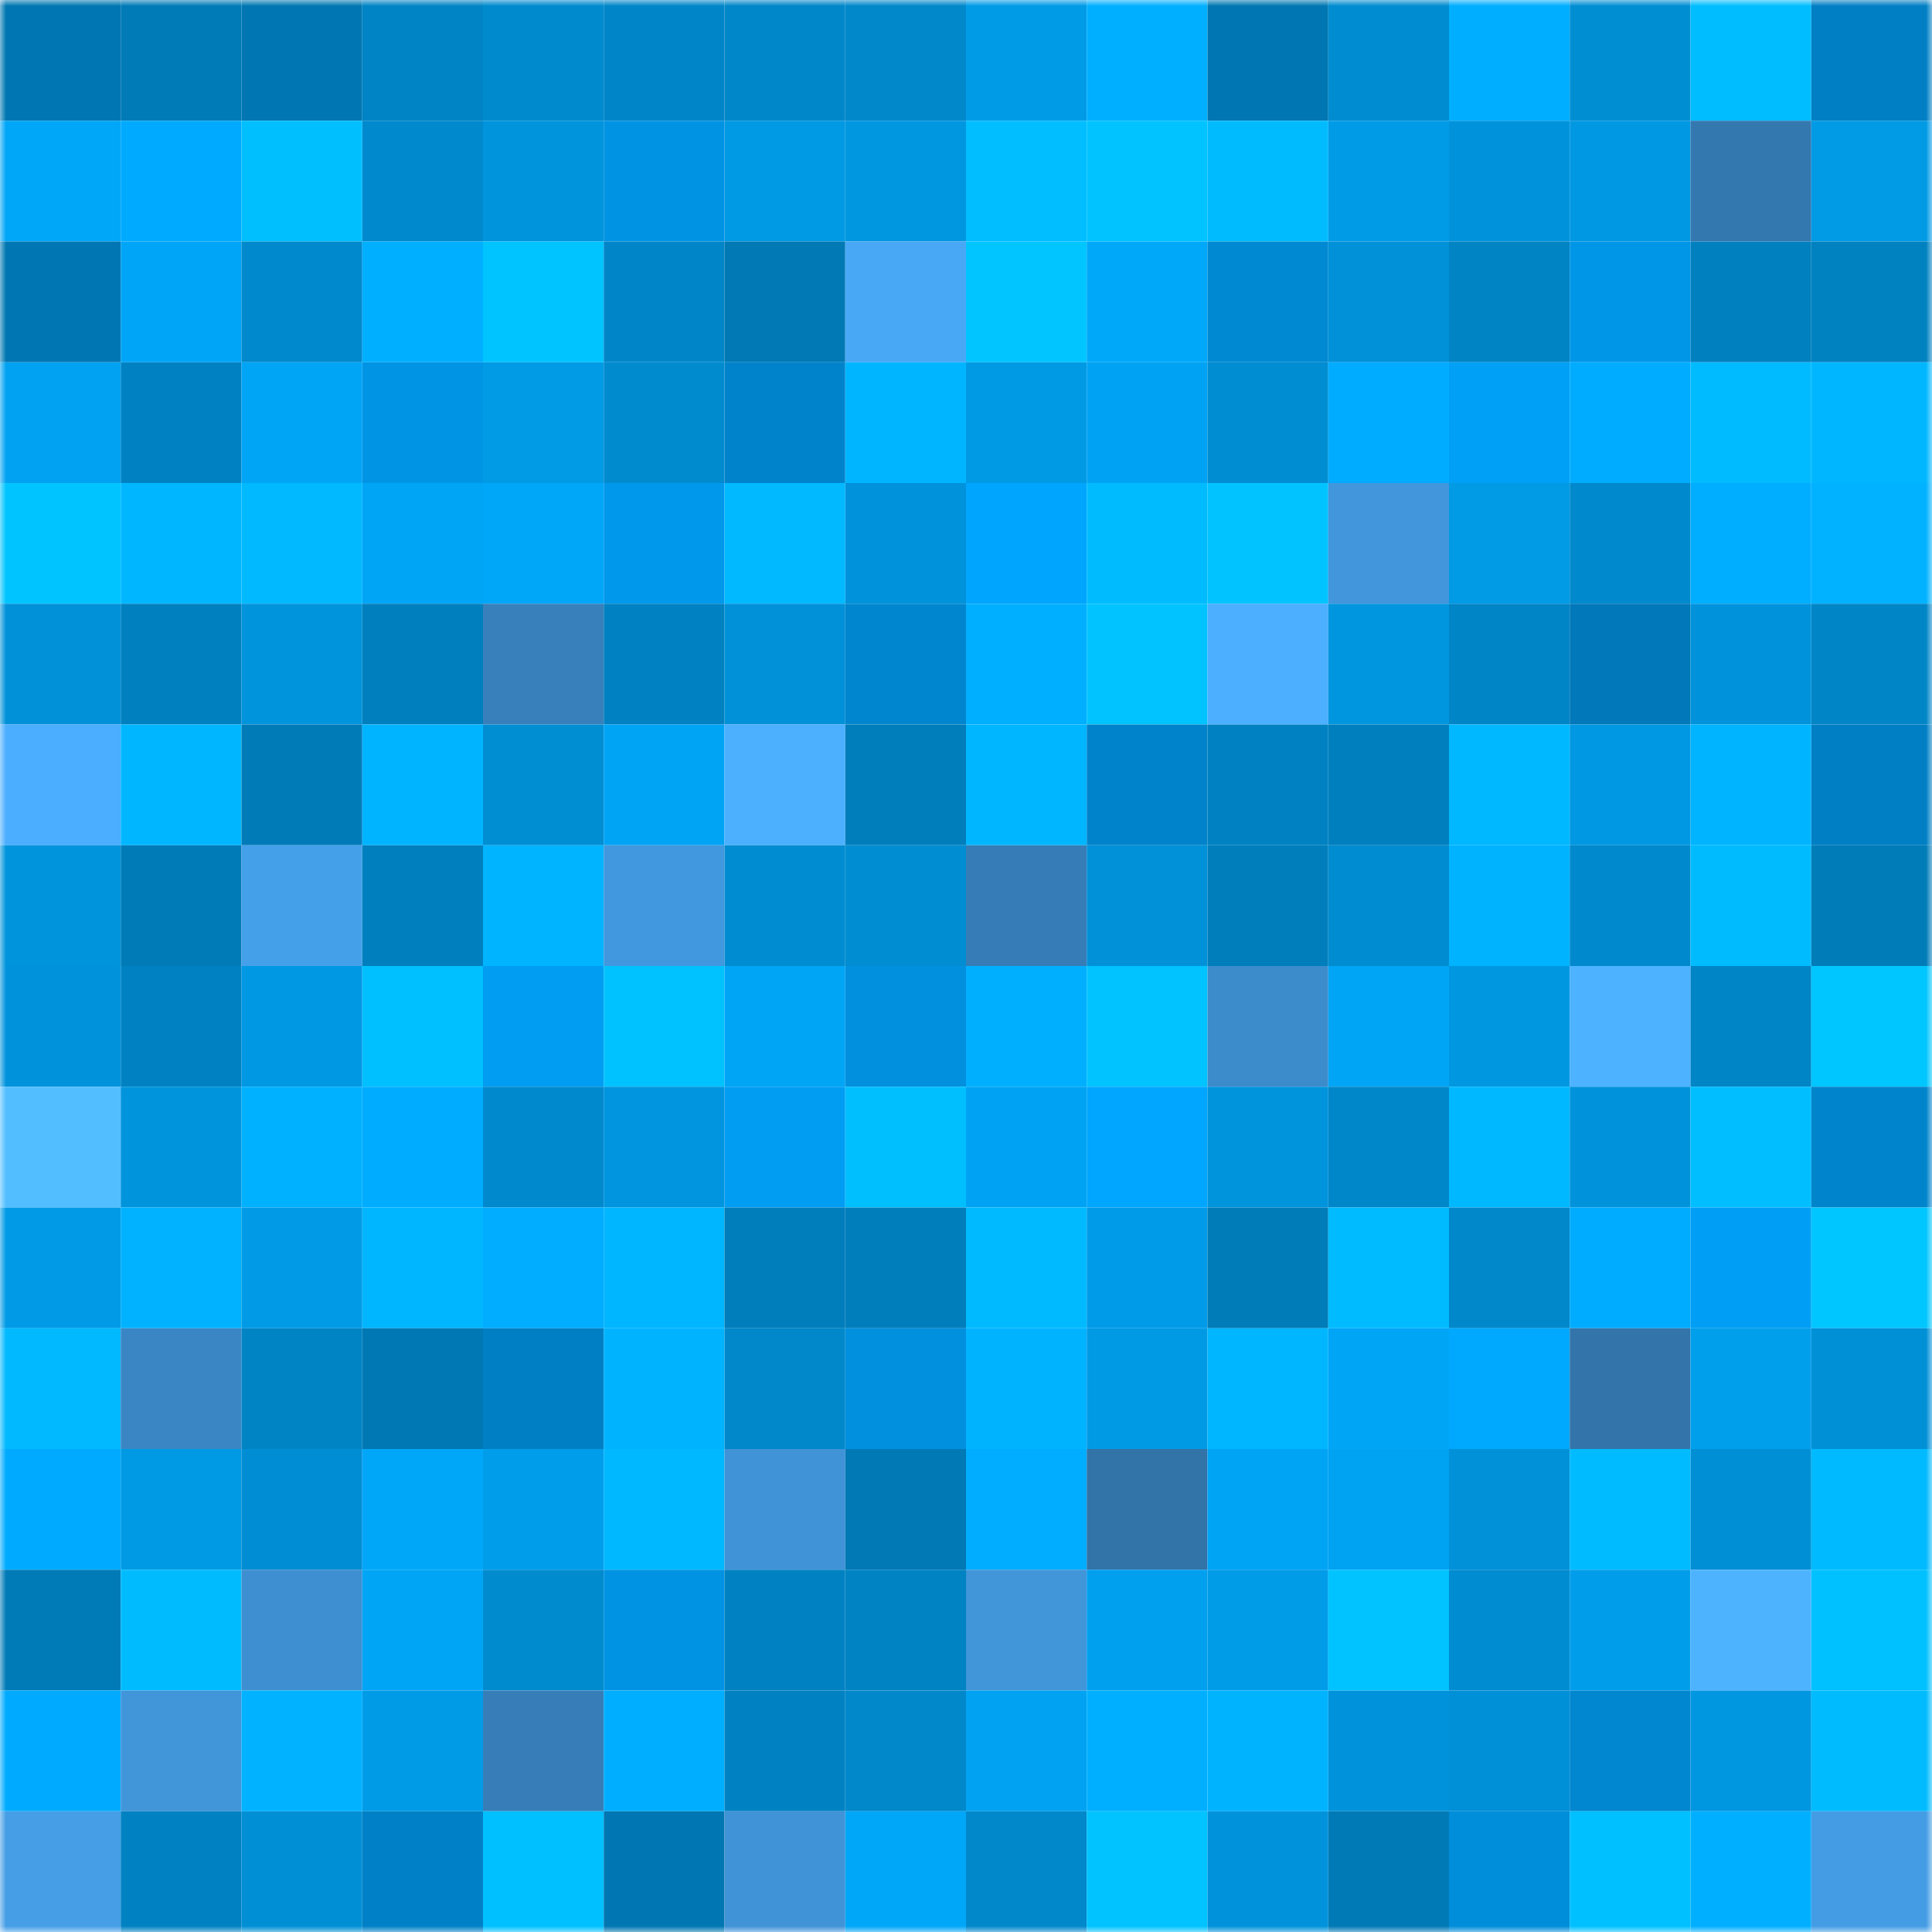 <svg viewBox="0 0 160 160" fill="none" role="img" xmlns="http://www.w3.org/2000/svg" width="240" height="240" name="ens%2C83920.eth"><mask id="1949358939" mask-type="alpha" maskUnits="userSpaceOnUse" x="0" y="0" width="160" height="160"><rect width="160" height="160" fill="#FFFFFF"></rect></mask><g mask="url(#1949358939)"><rect x="0" y="0" width="10" height="10" fill="#0077b2"></rect><rect x="10" y="0" width="10" height="10" fill="#007bb7"></rect><rect x="20" y="0" width="10" height="10" fill="#0077b2"></rect><rect x="30" y="0" width="10" height="10" fill="#0084c5"></rect><rect x="40" y="0" width="10" height="10" fill="#008ace"></rect><rect x="50" y="0" width="10" height="10" fill="#0086c8"></rect><rect x="60" y="0" width="10" height="10" fill="#0087c9"></rect><rect x="70" y="0" width="10" height="10" fill="#0088cb"></rect><rect x="80" y="0" width="10" height="10" fill="#009be7"></rect><rect x="90" y="0" width="10" height="10" fill="#00afff"></rect><rect x="100" y="0" width="10" height="10" fill="#0077b2"></rect><rect x="110" y="0" width="10" height="10" fill="#008cd0"></rect><rect x="120" y="0" width="10" height="10" fill="#00aeff"></rect><rect x="130" y="0" width="10" height="10" fill="#008ed3"></rect><rect x="140" y="0" width="10" height="10" fill="#00bdff"></rect><rect x="150" y="0" width="10" height="10" fill="#007fc4"></rect><rect x="0" y="10" width="10" height="10" fill="#00a6f7"></rect><rect x="10" y="10" width="10" height="10" fill="#00aafe"></rect><rect x="20" y="10" width="10" height="10" fill="#00bfff"></rect><rect x="30" y="10" width="10" height="10" fill="#0089cd"></rect><rect x="40" y="10" width="10" height="10" fill="#0094dd"></rect><rect x="50" y="10" width="10" height="10" fill="#0093e3"></rect><rect x="60" y="10" width="10" height="10" fill="#0099e3"></rect><rect x="70" y="10" width="10" height="10" fill="#0097e1"></rect><rect x="80" y="10" width="10" height="10" fill="#00beff"></rect><rect x="90" y="10" width="10" height="10" fill="#00c3ff"></rect><rect x="100" y="10" width="10" height="10" fill="#00bcff"></rect><rect x="110" y="10" width="10" height="10" fill="#009be7"></rect><rect x="120" y="10" width="10" height="10" fill="#0093dc"></rect><rect x="130" y="10" width="10" height="10" fill="#0098e2"></rect><rect x="140" y="10" width="10" height="10" fill="#3478b0"></rect><rect x="150" y="10" width="10" height="10" fill="#009ae5"></rect><rect x="0" y="20" width="10" height="10" fill="#0077b2"></rect><rect x="10" y="20" width="10" height="10" fill="#00a5f7"></rect><rect x="20" y="20" width="10" height="10" fill="#0089cc"></rect><rect x="30" y="20" width="10" height="10" fill="#00afff"></rect><rect x="40" y="20" width="10" height="10" fill="#00c4ff"></rect><rect x="50" y="20" width="10" height="10" fill="#0086c8"></rect><rect x="60" y="20" width="10" height="10" fill="#0079b4"></rect><rect x="70" y="20" width="10" height="10" fill="#49a8f6"></rect><rect x="80" y="20" width="10" height="10" fill="#00c5ff"></rect><rect x="90" y="20" width="10" height="10" fill="#00a8fa"></rect><rect x="100" y="20" width="10" height="10" fill="#0089d3"></rect><rect x="110" y="20" width="10" height="10" fill="#0091d8"></rect><rect x="120" y="20" width="10" height="10" fill="#0084c4"></rect><rect x="130" y="20" width="10" height="10" fill="#0096e7"></rect><rect x="140" y="20" width="10" height="10" fill="#0080bf"></rect><rect x="150" y="20" width="10" height="10" fill="#0081c0"></rect><rect x="0" y="30" width="10" height="10" fill="#00a2f1"></rect><rect x="10" y="30" width="10" height="10" fill="#0082c2"></rect><rect x="20" y="30" width="10" height="10" fill="#00a5f6"></rect><rect x="30" y="30" width="10" height="10" fill="#0094e4"></rect><rect x="40" y="30" width="10" height="10" fill="#009ae5"></rect><rect x="50" y="30" width="10" height="10" fill="#008bcf"></rect><rect x="60" y="30" width="10" height="10" fill="#0083ca"></rect><rect x="70" y="30" width="10" height="10" fill="#00b5ff"></rect><rect x="80" y="30" width="10" height="10" fill="#0099e4"></rect><rect x="90" y="30" width="10" height="10" fill="#00a3f3"></rect><rect x="100" y="30" width="10" height="10" fill="#008dd2"></rect><rect x="110" y="30" width="10" height="10" fill="#00acff"></rect><rect x="120" y="30" width="10" height="10" fill="#00a0f6"></rect><rect x="130" y="30" width="10" height="10" fill="#00acff"></rect><rect x="140" y="30" width="10" height="10" fill="#00bbff"></rect><rect x="150" y="30" width="10" height="10" fill="#00b7ff"></rect><rect x="0" y="40" width="10" height="10" fill="#00c4ff"></rect><rect x="10" y="40" width="10" height="10" fill="#00b7ff"></rect><rect x="20" y="40" width="10" height="10" fill="#00b9ff"></rect><rect x="30" y="40" width="10" height="10" fill="#00a5f6"></rect><rect x="40" y="40" width="10" height="10" fill="#00a6f8"></rect><rect x="50" y="40" width="10" height="10" fill="#0098eb"></rect><rect x="60" y="40" width="10" height="10" fill="#00b9ff"></rect><rect x="70" y="40" width="10" height="10" fill="#0092da"></rect><rect x="80" y="40" width="10" height="10" fill="#00a5fe"></rect><rect x="90" y="40" width="10" height="10" fill="#00bcff"></rect><rect x="100" y="40" width="10" height="10" fill="#00c3ff"></rect><rect x="110" y="40" width="10" height="10" fill="#4196dc"></rect><rect x="120" y="40" width="10" height="10" fill="#009ae5"></rect><rect x="130" y="40" width="10" height="10" fill="#0089cc"></rect><rect x="140" y="40" width="10" height="10" fill="#00aeff"></rect><rect x="150" y="40" width="10" height="10" fill="#00b2ff"></rect><rect x="0" y="50" width="10" height="10" fill="#0091d9"></rect><rect x="10" y="50" width="10" height="10" fill="#0080bf"></rect><rect x="20" y="50" width="10" height="10" fill="#0094dc"></rect><rect x="30" y="50" width="10" height="10" fill="#007fbe"></rect><rect x="40" y="50" width="10" height="10" fill="#3880bb"></rect><rect x="50" y="50" width="10" height="10" fill="#0081c1"></rect><rect x="60" y="50" width="10" height="10" fill="#0091d8"></rect><rect x="70" y="50" width="10" height="10" fill="#0086cf"></rect><rect x="80" y="50" width="10" height="10" fill="#00afff"></rect><rect x="90" y="50" width="10" height="10" fill="#00c3ff"></rect><rect x="100" y="50" width="10" height="10" fill="#4cafff"></rect><rect x="110" y="50" width="10" height="10" fill="#0096df"></rect><rect x="120" y="50" width="10" height="10" fill="#0085c7"></rect><rect x="130" y="50" width="10" height="10" fill="#0078b9"></rect><rect x="140" y="50" width="10" height="10" fill="#0093dc"></rect><rect x="150" y="50" width="10" height="10" fill="#0086c7"></rect><rect x="0" y="60" width="10" height="10" fill="#4baefe"></rect><rect x="10" y="60" width="10" height="10" fill="#00b7ff"></rect><rect x="20" y="60" width="10" height="10" fill="#007bb8"></rect><rect x="30" y="60" width="10" height="10" fill="#00b4ff"></rect><rect x="40" y="60" width="10" height="10" fill="#008ed3"></rect><rect x="50" y="60" width="10" height="10" fill="#00a4f5"></rect><rect x="60" y="60" width="10" height="10" fill="#4db0ff"></rect><rect x="70" y="60" width="10" height="10" fill="#007ebc"></rect><rect x="80" y="60" width="10" height="10" fill="#00b6ff"></rect><rect x="90" y="60" width="10" height="10" fill="#0083ca"></rect><rect x="100" y="60" width="10" height="10" fill="#0082c2"></rect><rect x="110" y="60" width="10" height="10" fill="#007fbe"></rect><rect x="120" y="60" width="10" height="10" fill="#00b8ff"></rect><rect x="130" y="60" width="10" height="10" fill="#0098e2"></rect><rect x="140" y="60" width="10" height="10" fill="#00b4ff"></rect><rect x="150" y="60" width="10" height="10" fill="#007fc4"></rect><rect x="0" y="70" width="10" height="10" fill="#0094dd"></rect><rect x="10" y="70" width="10" height="10" fill="#007bb7"></rect><rect x="20" y="70" width="10" height="10" fill="#45a0ea"></rect><rect x="30" y="70" width="10" height="10" fill="#007fbe"></rect><rect x="40" y="70" width="10" height="10" fill="#00b4ff"></rect><rect x="50" y="70" width="10" height="10" fill="#4298de"></rect><rect x="60" y="70" width="10" height="10" fill="#008cd0"></rect><rect x="70" y="70" width="10" height="10" fill="#008dd2"></rect><rect x="80" y="70" width="10" height="10" fill="#367db7"></rect><rect x="90" y="70" width="10" height="10" fill="#0091d9"></rect><rect x="100" y="70" width="10" height="10" fill="#007ebc"></rect><rect x="110" y="70" width="10" height="10" fill="#008cd0"></rect><rect x="120" y="70" width="10" height="10" fill="#00b3ff"></rect><rect x="130" y="70" width="10" height="10" fill="#0089cc"></rect><rect x="140" y="70" width="10" height="10" fill="#00bcff"></rect><rect x="150" y="70" width="10" height="10" fill="#007cb8"></rect><rect x="0" y="80" width="10" height="10" fill="#0093dc"></rect><rect x="10" y="80" width="10" height="10" fill="#0082c2"></rect><rect x="20" y="80" width="10" height="10" fill="#0098e3"></rect><rect x="30" y="80" width="10" height="10" fill="#00c0ff"></rect><rect x="40" y="80" width="10" height="10" fill="#009df2"></rect><rect x="50" y="80" width="10" height="10" fill="#00c2ff"></rect><rect x="60" y="80" width="10" height="10" fill="#00a5f6"></rect><rect x="70" y="80" width="10" height="10" fill="#0090de"></rect><rect x="80" y="80" width="10" height="10" fill="#00b0ff"></rect><rect x="90" y="80" width="10" height="10" fill="#00c3ff"></rect><rect x="100" y="80" width="10" height="10" fill="#3c8bcb"></rect><rect x="110" y="80" width="10" height="10" fill="#00a5f6"></rect><rect x="120" y="80" width="10" height="10" fill="#0097e1"></rect><rect x="130" y="80" width="10" height="10" fill="#4db2ff"></rect><rect x="140" y="80" width="10" height="10" fill="#0085c6"></rect><rect x="150" y="80" width="10" height="10" fill="#00c6ff"></rect><rect x="0" y="90" width="10" height="10" fill="#53beff"></rect><rect x="10" y="90" width="10" height="10" fill="#0094dd"></rect><rect x="20" y="90" width="10" height="10" fill="#00b1ff"></rect><rect x="30" y="90" width="10" height="10" fill="#00acff"></rect><rect x="40" y="90" width="10" height="10" fill="#0089cd"></rect><rect x="50" y="90" width="10" height="10" fill="#0095de"></rect><rect x="60" y="90" width="10" height="10" fill="#009df2"></rect><rect x="70" y="90" width="10" height="10" fill="#00bfff"></rect><rect x="80" y="90" width="10" height="10" fill="#00a3f3"></rect><rect x="90" y="90" width="10" height="10" fill="#00a6ff"></rect><rect x="100" y="90" width="10" height="10" fill="#0094dd"></rect><rect x="110" y="90" width="10" height="10" fill="#0087c9"></rect><rect x="120" y="90" width="10" height="10" fill="#00b8ff"></rect><rect x="130" y="90" width="10" height="10" fill="#0093db"></rect><rect x="140" y="90" width="10" height="10" fill="#00beff"></rect><rect x="150" y="90" width="10" height="10" fill="#0084cb"></rect><rect x="0" y="100" width="10" height="10" fill="#009ae6"></rect><rect x="10" y="100" width="10" height="10" fill="#00b2ff"></rect><rect x="20" y="100" width="10" height="10" fill="#009ae6"></rect><rect x="30" y="100" width="10" height="10" fill="#00b6ff"></rect><rect x="40" y="100" width="10" height="10" fill="#00adff"></rect><rect x="50" y="100" width="10" height="10" fill="#00b6ff"></rect><rect x="60" y="100" width="10" height="10" fill="#007dbb"></rect><rect x="70" y="100" width="10" height="10" fill="#007ebc"></rect><rect x="80" y="100" width="10" height="10" fill="#00baff"></rect><rect x="90" y="100" width="10" height="10" fill="#009be8"></rect><rect x="100" y="100" width="10" height="10" fill="#007cb8"></rect><rect x="110" y="100" width="10" height="10" fill="#00bbff"></rect><rect x="120" y="100" width="10" height="10" fill="#0088cb"></rect><rect x="130" y="100" width="10" height="10" fill="#00acff"></rect><rect x="140" y="100" width="10" height="10" fill="#009ef4"></rect><rect x="150" y="100" width="10" height="10" fill="#00c6ff"></rect><rect x="0" y="110" width="10" height="10" fill="#00b9ff"></rect><rect x="10" y="110" width="10" height="10" fill="#3a86c4"></rect><rect x="20" y="110" width="10" height="10" fill="#0084c4"></rect><rect x="30" y="110" width="10" height="10" fill="#0078b3"></rect><rect x="40" y="110" width="10" height="10" fill="#007fc4"></rect><rect x="50" y="110" width="10" height="10" fill="#00b3ff"></rect><rect x="60" y="110" width="10" height="10" fill="#0088ca"></rect><rect x="70" y="110" width="10" height="10" fill="#0090de"></rect><rect x="80" y="110" width="10" height="10" fill="#00b3ff"></rect><rect x="90" y="110" width="10" height="10" fill="#0099e4"></rect><rect x="100" y="110" width="10" height="10" fill="#00b6ff"></rect><rect x="110" y="110" width="10" height="10" fill="#00a5f6"></rect><rect x="120" y="110" width="10" height="10" fill="#00a9fd"></rect><rect x="130" y="110" width="10" height="10" fill="#3374aa"></rect><rect x="140" y="110" width="10" height="10" fill="#009fec"></rect><rect x="150" y="110" width="10" height="10" fill="#0090d6"></rect><rect x="0" y="120" width="10" height="10" fill="#00abff"></rect><rect x="10" y="120" width="10" height="10" fill="#0099e4"></rect><rect x="20" y="120" width="10" height="10" fill="#008dd3"></rect><rect x="30" y="120" width="10" height="10" fill="#00a7f9"></rect><rect x="40" y="120" width="10" height="10" fill="#009dea"></rect><rect x="50" y="120" width="10" height="10" fill="#00b8ff"></rect><rect x="60" y="120" width="10" height="10" fill="#4093d7"></rect><rect x="70" y="120" width="10" height="10" fill="#0079b5"></rect><rect x="80" y="120" width="10" height="10" fill="#00adff"></rect><rect x="90" y="120" width="10" height="10" fill="#3273a8"></rect><rect x="100" y="120" width="10" height="10" fill="#00a4f5"></rect><rect x="110" y="120" width="10" height="10" fill="#00a2f2"></rect><rect x="120" y="120" width="10" height="10" fill="#0091d9"></rect><rect x="130" y="120" width="10" height="10" fill="#00bbff"></rect><rect x="140" y="120" width="10" height="10" fill="#008fd5"></rect><rect x="150" y="120" width="10" height="10" fill="#00baff"></rect><rect x="0" y="130" width="10" height="10" fill="#007bb8"></rect><rect x="10" y="130" width="10" height="10" fill="#00bcff"></rect><rect x="20" y="130" width="10" height="10" fill="#3e8fd1"></rect><rect x="30" y="130" width="10" height="10" fill="#00a5f6"></rect><rect x="40" y="130" width="10" height="10" fill="#008bcf"></rect><rect x="50" y="130" width="10" height="10" fill="#0093e3"></rect><rect x="60" y="130" width="10" height="10" fill="#0082c2"></rect><rect x="70" y="130" width="10" height="10" fill="#0083c3"></rect><rect x="80" y="130" width="10" height="10" fill="#4195d9"></rect><rect x="90" y="130" width="10" height="10" fill="#00a0ef"></rect><rect x="100" y="130" width="10" height="10" fill="#009ce8"></rect><rect x="110" y="130" width="10" height="10" fill="#00c3ff"></rect><rect x="120" y="130" width="10" height="10" fill="#008cd0"></rect><rect x="130" y="130" width="10" height="10" fill="#009dea"></rect><rect x="140" y="130" width="10" height="10" fill="#4eb3ff"></rect><rect x="150" y="130" width="10" height="10" fill="#00c1ff"></rect><rect x="0" y="140" width="10" height="10" fill="#00abff"></rect><rect x="10" y="140" width="10" height="10" fill="#4195d9"></rect><rect x="20" y="140" width="10" height="10" fill="#00b2ff"></rect><rect x="30" y="140" width="10" height="10" fill="#009be7"></rect><rect x="40" y="140" width="10" height="10" fill="#377eb8"></rect><rect x="50" y="140" width="10" height="10" fill="#00aeff"></rect><rect x="60" y="140" width="10" height="10" fill="#0082c2"></rect><rect x="70" y="140" width="10" height="10" fill="#0088cb"></rect><rect x="80" y="140" width="10" height="10" fill="#00a2f1"></rect><rect x="90" y="140" width="10" height="10" fill="#00afff"></rect><rect x="100" y="140" width="10" height="10" fill="#00b3ff"></rect><rect x="110" y="140" width="10" height="10" fill="#0093dc"></rect><rect x="120" y="140" width="10" height="10" fill="#0090d7"></rect><rect x="130" y="140" width="10" height="10" fill="#0087d0"></rect><rect x="140" y="140" width="10" height="10" fill="#0096e0"></rect><rect x="150" y="140" width="10" height="10" fill="#00bcff"></rect><rect x="0" y="150" width="10" height="10" fill="#459ee6"></rect><rect x="10" y="150" width="10" height="10" fill="#0082c2"></rect><rect x="20" y="150" width="10" height="10" fill="#008fd5"></rect><rect x="30" y="150" width="10" height="10" fill="#0080c6"></rect><rect x="40" y="150" width="10" height="10" fill="#00c0ff"></rect><rect x="50" y="150" width="10" height="10" fill="#0077b2"></rect><rect x="60" y="150" width="10" height="10" fill="#4093d7"></rect><rect x="70" y="150" width="10" height="10" fill="#00a6f7"></rect><rect x="80" y="150" width="10" height="10" fill="#0088cb"></rect><rect x="90" y="150" width="10" height="10" fill="#00c3ff"></rect><rect x="100" y="150" width="10" height="10" fill="#0093db"></rect><rect x="110" y="150" width="10" height="10" fill="#007ab6"></rect><rect x="120" y="150" width="10" height="10" fill="#008dda"></rect><rect x="130" y="150" width="10" height="10" fill="#00c0ff"></rect><rect x="140" y="150" width="10" height="10" fill="#00afff"></rect><rect x="150" y="150" width="10" height="10" fill="#449ce4"></rect></g></svg>